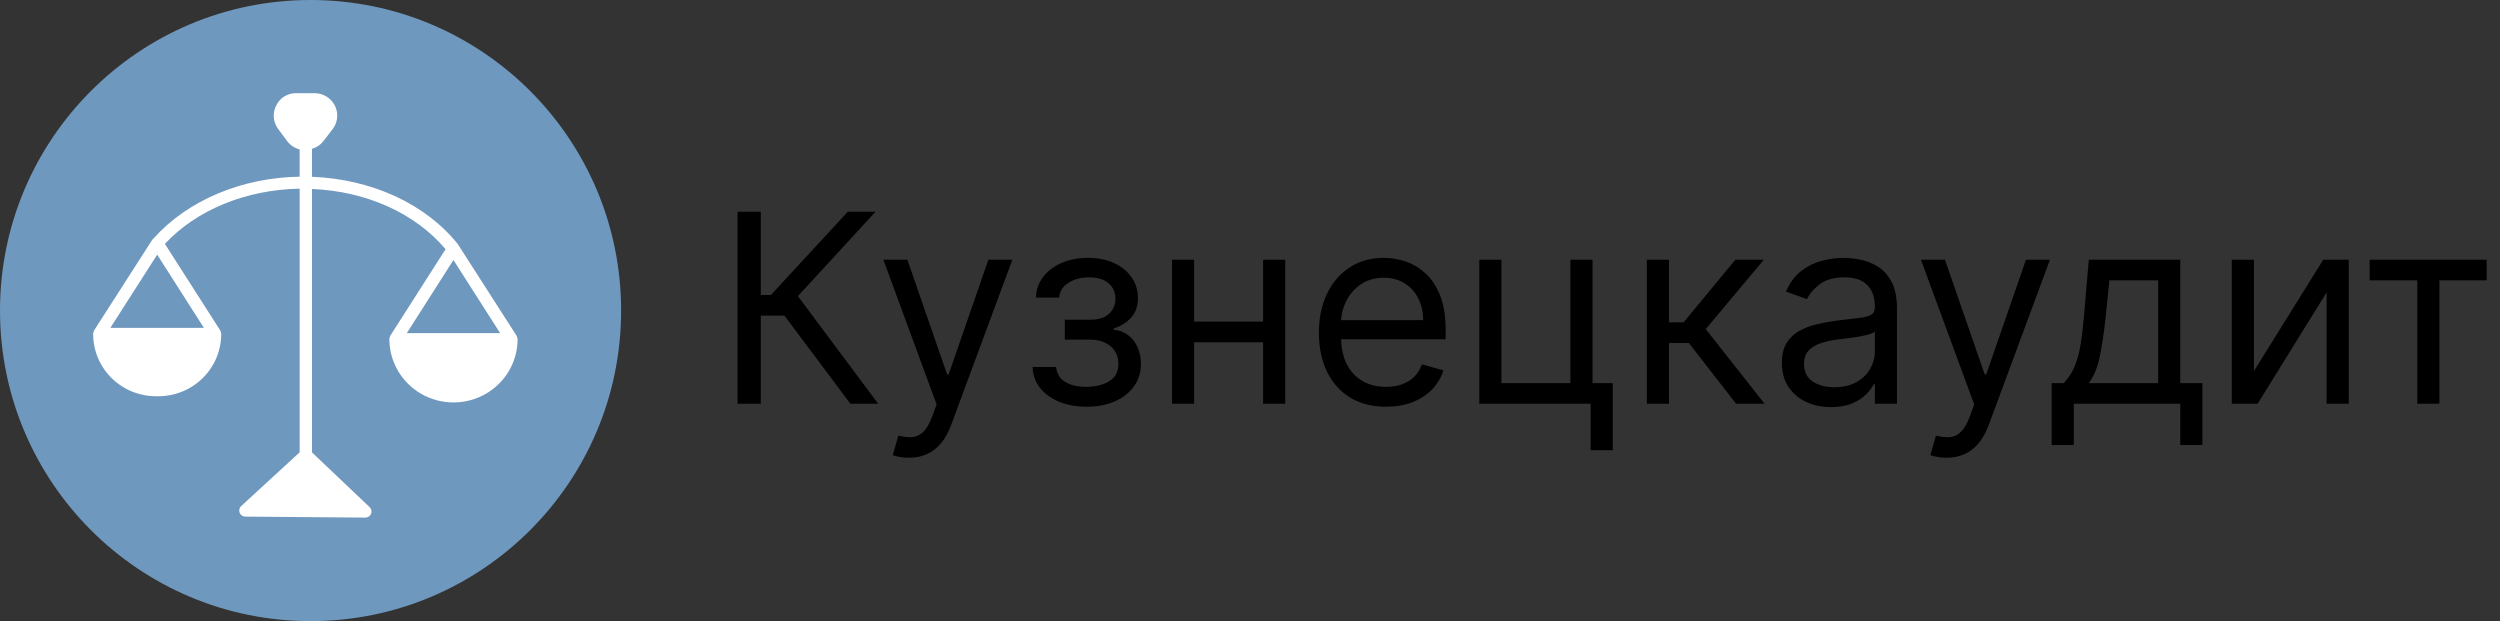 <?xml version="1.0" encoding="UTF-8"?> <svg xmlns="http://www.w3.org/2000/svg" width="161" height="40" viewBox="0 0 161 40" fill="none"><rect x="0" y="0" width="161" height="40" fill="#333333" stroke="none"/> <path d="M54.766 26L50.516 20.325H48.994V26H47.497V13.636H48.994V18.997H49.646L54.597 13.636H56.383L51.385 19.07L56.553 26H54.766ZM58.531 29.477C58.29 29.477 58.074 29.457 57.885 29.417C57.696 29.381 57.565 29.345 57.493 29.308L57.855 28.053C58.201 28.141 58.507 28.173 58.773 28.149C59.038 28.125 59.274 28.006 59.479 27.793C59.688 27.584 59.879 27.244 60.053 26.773L60.318 26.048L56.889 16.727H58.435L60.994 24.116H61.091L63.651 16.727H65.196L61.26 27.352C61.083 27.831 60.863 28.228 60.602 28.541C60.34 28.86 60.036 29.095 59.69 29.248C59.348 29.401 58.962 29.477 58.531 29.477ZM66.497 23.634H68.018C68.05 24.052 68.24 24.37 68.586 24.587C68.936 24.805 69.391 24.913 69.95 24.913C70.522 24.913 71.01 24.797 71.417 24.563C71.823 24.326 72.027 23.943 72.027 23.416C72.027 23.106 71.95 22.837 71.797 22.607C71.644 22.374 71.429 22.193 71.151 22.064C70.874 21.935 70.546 21.871 70.167 21.871H68.574V20.591H70.167C70.735 20.591 71.153 20.462 71.423 20.204C71.697 19.947 71.834 19.625 71.834 19.239C71.834 18.824 71.687 18.492 71.393 18.242C71.099 17.989 70.683 17.862 70.143 17.862C69.6 17.862 69.147 17.985 68.785 18.23C68.423 18.472 68.231 18.784 68.211 19.166H66.714C66.73 18.667 66.883 18.226 67.173 17.844C67.463 17.458 67.857 17.156 68.356 16.939C68.855 16.717 69.427 16.607 70.071 16.607C70.723 16.607 71.288 16.721 71.767 16.951C72.25 17.176 72.622 17.484 72.884 17.874C73.15 18.261 73.282 18.699 73.282 19.19C73.282 19.713 73.135 20.136 72.842 20.458C72.548 20.78 72.18 21.009 71.737 21.146V21.243C72.087 21.267 72.391 21.38 72.648 21.581C72.91 21.778 73.113 22.038 73.258 22.36C73.403 22.678 73.476 23.03 73.476 23.416C73.476 23.98 73.325 24.471 73.023 24.889C72.721 25.304 72.306 25.626 71.779 25.855C71.252 26.081 70.65 26.193 69.974 26.193C69.318 26.193 68.731 26.087 68.211 25.873C67.692 25.656 67.28 25.356 66.974 24.974C66.672 24.587 66.513 24.141 66.497 23.634ZM81.683 20.712V22.04H76.564V20.712H81.683ZM76.901 16.727V26H75.477V16.727H76.901ZM82.769 16.727V26H81.345V16.727H82.769ZM89.259 26.193C88.366 26.193 87.595 25.996 86.947 25.602C86.303 25.203 85.806 24.648 85.456 23.935C85.11 23.219 84.937 22.386 84.937 21.436C84.937 20.486 85.11 19.649 85.456 18.925C85.806 18.196 86.293 17.629 86.917 17.222C87.545 16.812 88.277 16.607 89.114 16.607C89.597 16.607 90.074 16.687 90.545 16.848C91.016 17.009 91.445 17.271 91.831 17.633C92.217 17.991 92.525 18.466 92.754 19.058C92.984 19.649 93.099 20.378 93.099 21.243V21.847H85.951V20.615H91.65C91.65 20.092 91.545 19.625 91.336 19.215C91.131 18.804 90.837 18.48 90.454 18.242C90.076 18.005 89.629 17.886 89.114 17.886C88.547 17.886 88.056 18.027 87.641 18.309C87.231 18.587 86.915 18.949 86.693 19.396C86.472 19.842 86.361 20.321 86.361 20.832V21.653C86.361 22.354 86.482 22.947 86.724 23.434C86.969 23.917 87.309 24.285 87.744 24.539C88.178 24.789 88.684 24.913 89.259 24.913C89.633 24.913 89.972 24.861 90.273 24.756C90.579 24.648 90.843 24.487 91.064 24.273C91.285 24.056 91.457 23.787 91.577 23.465L92.954 23.851C92.809 24.318 92.565 24.728 92.223 25.082C91.881 25.433 91.459 25.706 90.956 25.903C90.452 26.097 89.887 26.193 89.259 26.193ZM102.559 16.727V24.672H103.862V28.994H102.438V26H95.266V16.727H96.691V24.672H101.134V16.727H102.559ZM106.057 26V16.727H107.482V20.76H108.423L111.756 16.727H113.591L109.848 21.195L113.639 26H111.804L108.761 22.088H107.482V26H106.057ZM117.916 26.217C117.329 26.217 116.796 26.107 116.317 25.885C115.838 25.66 115.457 25.336 115.176 24.913C114.894 24.487 114.753 23.972 114.753 23.368C114.753 22.837 114.858 22.406 115.067 22.076C115.276 21.742 115.556 21.48 115.906 21.291C116.256 21.102 116.643 20.961 117.065 20.869C117.492 20.772 117.92 20.695 118.351 20.639C118.915 20.567 119.371 20.512 119.722 20.476C120.076 20.436 120.333 20.37 120.494 20.277C120.659 20.184 120.742 20.023 120.742 19.794V19.746C120.742 19.15 120.579 18.687 120.253 18.357C119.931 18.027 119.442 17.862 118.786 17.862C118.106 17.862 117.572 18.011 117.186 18.309C116.8 18.607 116.528 18.925 116.371 19.263L115.019 18.78C115.26 18.216 115.582 17.778 115.985 17.464C116.391 17.146 116.834 16.924 117.313 16.8C117.796 16.671 118.271 16.607 118.737 16.607C119.035 16.607 119.377 16.643 119.764 16.715C120.154 16.784 120.53 16.927 120.893 17.144C121.259 17.361 121.563 17.689 121.804 18.128C122.046 18.567 122.166 19.154 122.166 19.891V26H120.742V24.744H120.669C120.573 24.945 120.412 25.161 120.186 25.39C119.961 25.62 119.661 25.815 119.287 25.976C118.913 26.137 118.456 26.217 117.916 26.217ZM118.134 24.938C118.697 24.938 119.172 24.827 119.559 24.605C119.949 24.384 120.243 24.098 120.44 23.748C120.641 23.398 120.742 23.03 120.742 22.643V21.34C120.681 21.412 120.549 21.478 120.343 21.539C120.142 21.595 119.909 21.645 119.643 21.69C119.381 21.73 119.126 21.766 118.876 21.798C118.631 21.826 118.432 21.851 118.279 21.871C117.908 21.919 117.562 21.997 117.24 22.106C116.922 22.211 116.665 22.37 116.468 22.583C116.274 22.792 116.178 23.078 116.178 23.44C116.178 23.935 116.361 24.31 116.727 24.563C117.097 24.813 117.566 24.938 118.134 24.938ZM125.352 29.477C125.111 29.477 124.896 29.457 124.706 29.417C124.517 29.381 124.387 29.345 124.314 29.308L124.676 28.053C125.022 28.141 125.328 28.173 125.594 28.149C125.86 28.125 126.095 28.006 126.3 27.793C126.51 27.584 126.701 27.244 126.874 26.773L127.139 26.048L123.71 16.727H125.256L127.816 24.116H127.912L130.472 16.727H132.017L128.081 27.352C127.904 27.831 127.685 28.228 127.423 28.541C127.162 28.86 126.858 29.095 126.512 29.248C126.169 29.401 125.783 29.477 125.352 29.477ZM132.127 28.656V24.672H132.9C133.089 24.475 133.252 24.261 133.389 24.032C133.526 23.803 133.645 23.531 133.745 23.217C133.85 22.899 133.938 22.513 134.011 22.058C134.083 21.599 134.148 21.046 134.204 20.398L134.518 16.727H140.41V24.672H141.835V28.656H140.41V26H133.552V28.656H132.127ZM134.518 24.672H138.985V18.055H135.846L135.605 20.398C135.504 21.368 135.379 22.215 135.23 22.939C135.081 23.664 134.844 24.241 134.518 24.672ZM145.151 23.899L149.618 16.727H151.26V26H149.835V18.828L145.392 26H143.726V16.727H145.151V23.899ZM152.608 18.055V16.727H160.142V18.055H157.099V26H155.674V18.055H152.608Z" fill="black"></path> <circle cx="20" cy="20" r="20" fill="#6F98BF"></circle> <path d="M33.327 21.84V21.818C33.322 21.764 33.306 21.711 33.279 21.663V21.638L29.528 15.794V15.775C27.423 13.12 23.935 11.537 20.091 11.385V9.587C20.386 9.501 20.645 9.325 20.832 9.084L21.418 8.318C21.639 8.032 21.743 7.675 21.711 7.317C21.679 6.959 21.513 6.626 21.245 6.383C20.978 6.139 20.628 6.003 20.264 6.001H19.101C18.828 5.992 18.559 6.062 18.327 6.202C18.094 6.342 17.907 6.546 17.79 6.789C17.665 7.027 17.61 7.295 17.632 7.563C17.653 7.83 17.75 8.086 17.912 8.302L18.485 9.077C18.683 9.347 18.97 9.539 19.296 9.622V11.379C15.568 11.436 12.078 12.898 9.866 15.38C9.833 15.407 9.805 15.441 9.782 15.478L6.048 21.296V21.321C6.021 21.369 6.005 21.422 6 21.476V21.498V21.498C5.995 22.574 6.428 23.606 7.202 24.362C7.977 25.119 9.027 25.535 10.116 25.518C11.206 25.538 12.258 25.124 13.035 24.369C13.812 23.614 14.248 22.581 14.245 21.505V21.479C14.24 21.425 14.223 21.372 14.197 21.324V21.302L10.619 15.706C12.658 13.515 15.863 12.205 19.297 12.151V29.13L15.533 32.589C15.413 32.699 15.374 32.87 15.433 33.02C15.492 33.171 15.639 33.27 15.803 33.27L23.525 33.333C23.688 33.334 23.835 33.237 23.896 33.087C23.957 32.938 23.919 32.767 23.801 32.656L20.092 29.136V12.17C23.583 12.312 26.743 13.73 28.695 16.048L25.124 21.637V21.66C25.097 21.707 25.081 21.76 25.076 21.815V21.84C25.076 23.297 25.863 24.642 27.14 25.371C28.418 26.099 29.992 26.099 31.269 25.371C32.547 24.642 33.333 23.297 33.333 21.84L33.327 21.84ZM13.132 21.115H7.106L10.123 16.399L13.132 21.115ZM26.198 21.454L29.202 16.744L32.209 21.454H26.198Z" fill="white"></path> </svg> 
